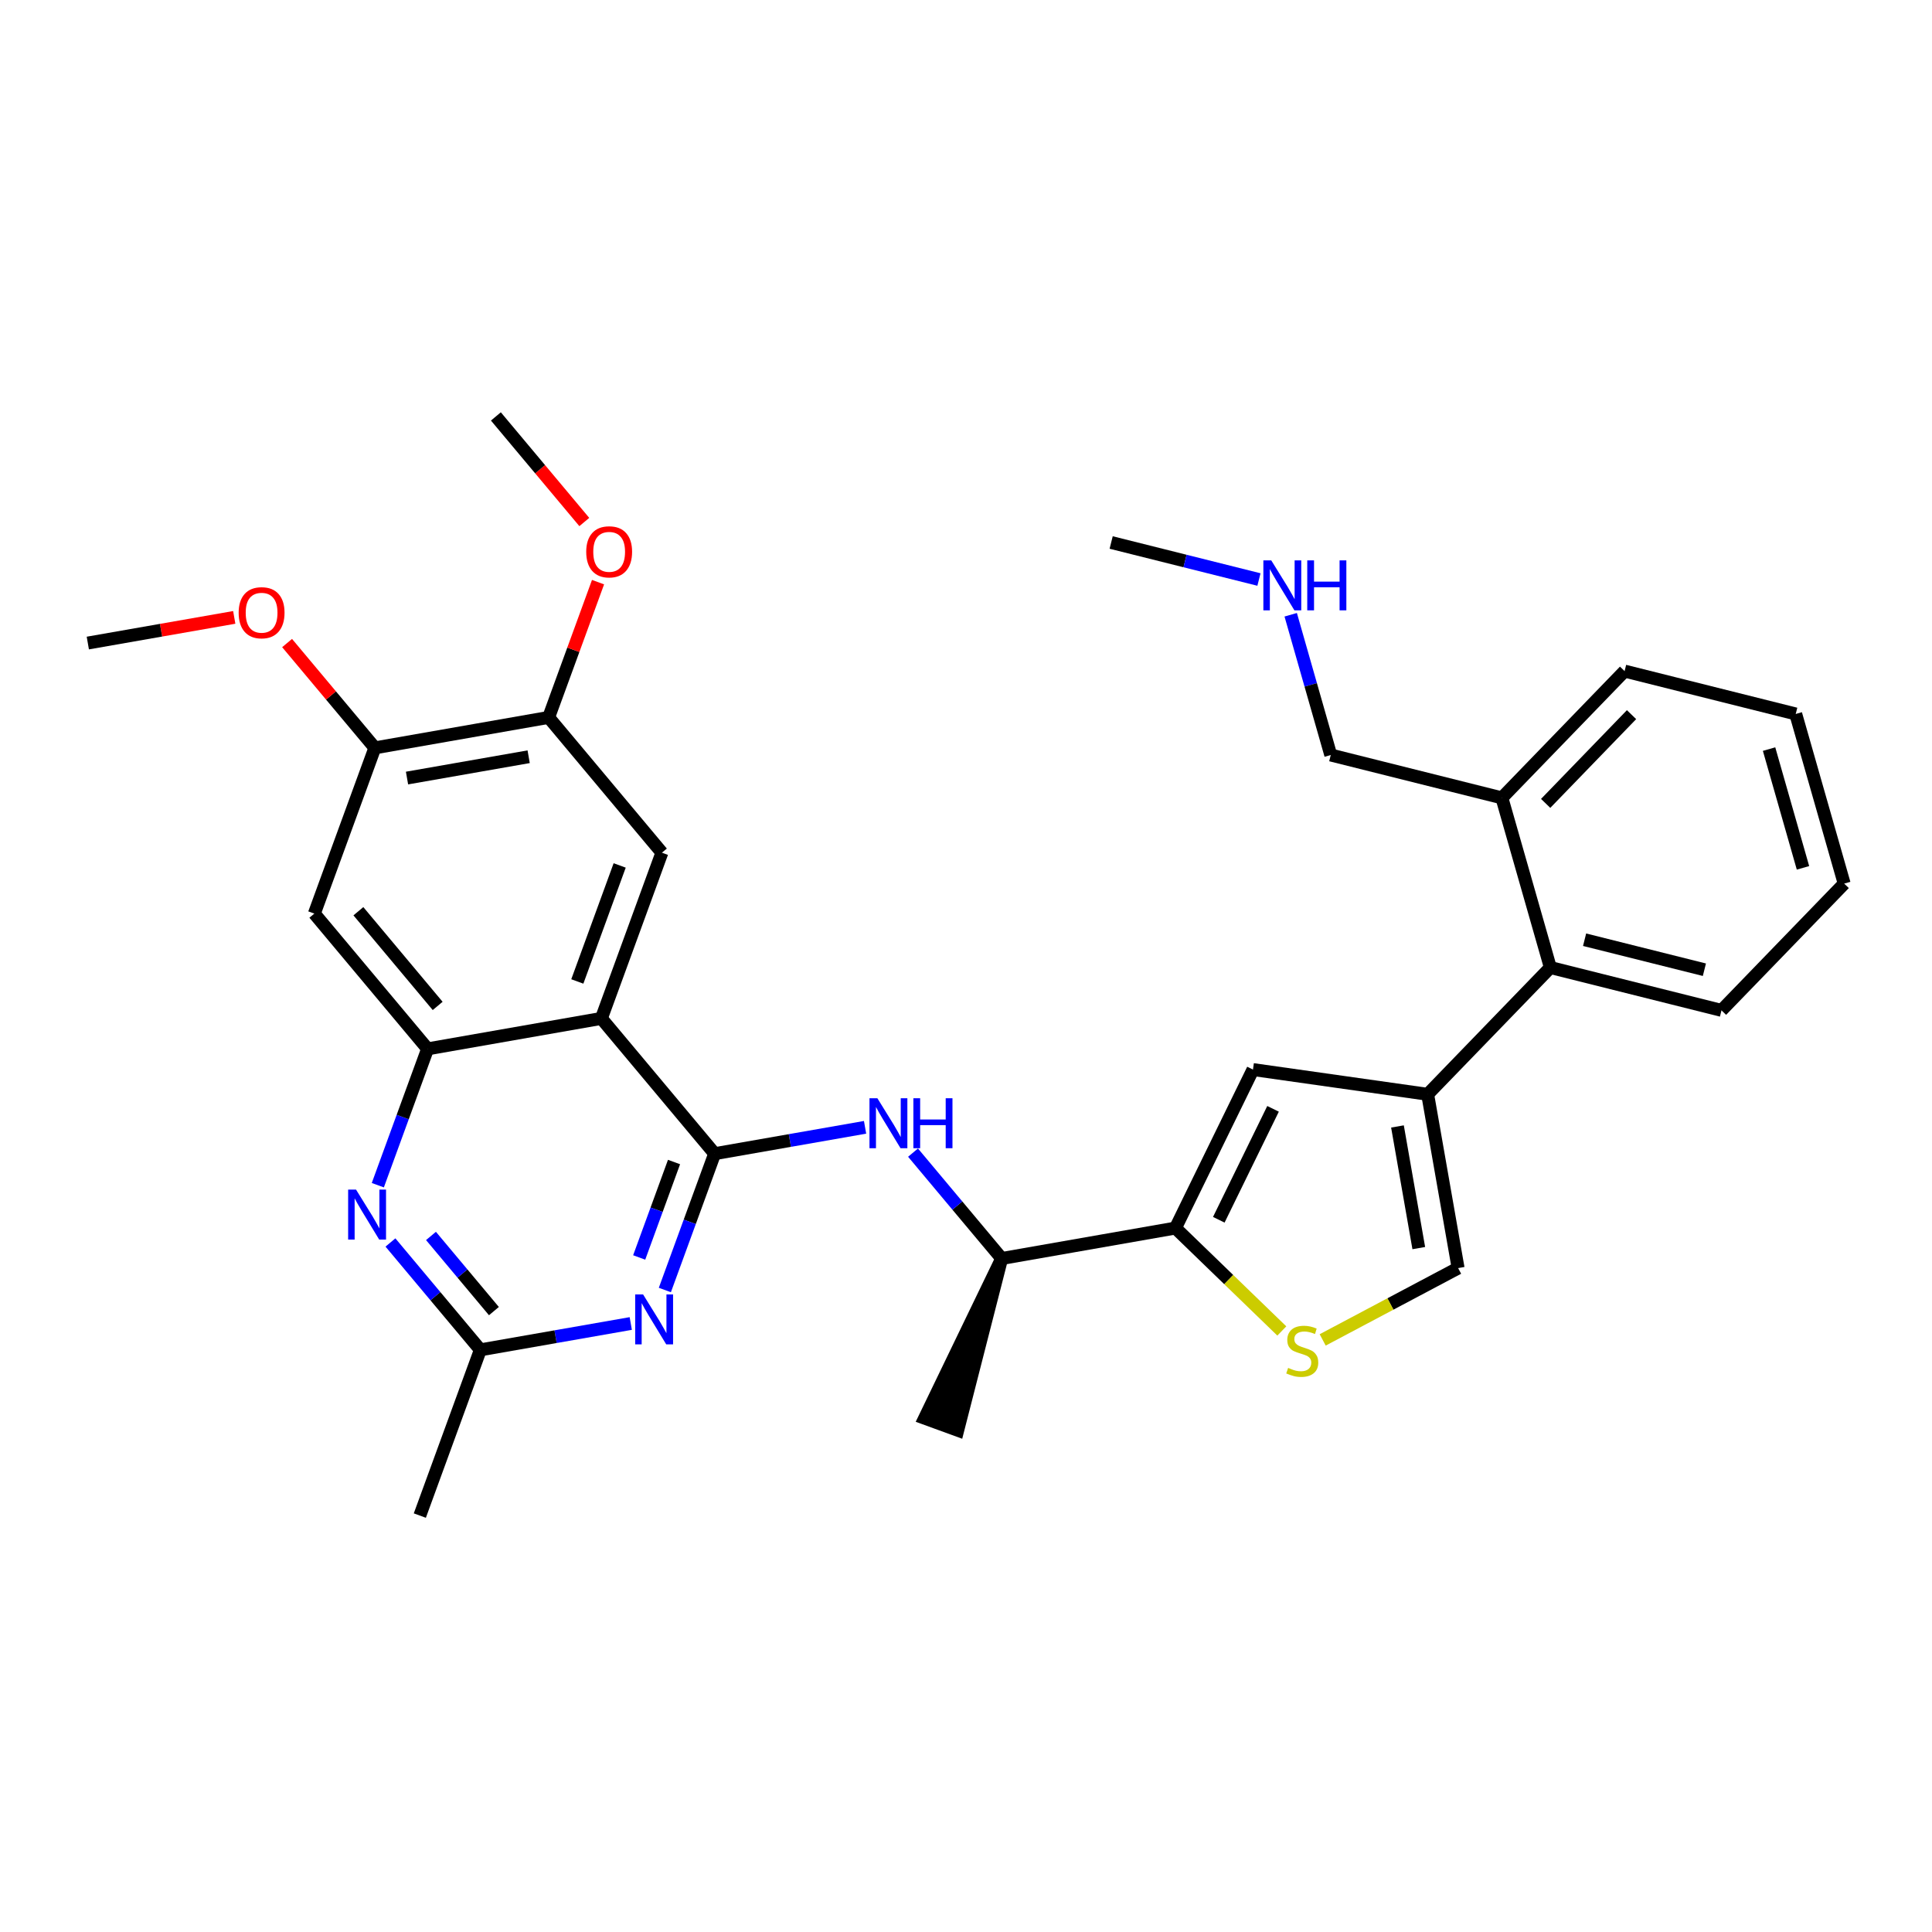 <?xml version='1.0' encoding='iso-8859-1'?>
<svg version='1.1' baseProfile='full'
              xmlns='http://www.w3.org/2000/svg'
                      xmlns:rdkit='http://www.rdkit.org/xml'
                      xmlns:xlink='http://www.w3.org/1999/xlink'
                  xml:space='preserve'
width='300px' height='300px' viewBox='0 0 300 300'>
<!-- END OF HEADER -->
<path class='bond-0 atom-0 atom-1' d='M 172.541,84.239 L 184.015,87.113' style='fill:none;fill-rule:evenodd;stroke:#000000;stroke-width:2.0px;stroke-linecap:butt;stroke-linejoin:miter;stroke-opacity:1' />
<path class='bond-0 atom-0 atom-1' d='M 184.015,87.113 L 195.489,89.987' style='fill:none;fill-rule:evenodd;stroke:#0000FF;stroke-width:2.0px;stroke-linecap:butt;stroke-linejoin:miter;stroke-opacity:1' />
<path class='bond-1 atom-1 atom-2' d='M 200.42,95.459 L 203.53,106.348' style='fill:none;fill-rule:evenodd;stroke:#0000FF;stroke-width:2.0px;stroke-linecap:butt;stroke-linejoin:miter;stroke-opacity:1' />
<path class='bond-1 atom-1 atom-2' d='M 203.53,106.348 L 206.639,117.237' style='fill:none;fill-rule:evenodd;stroke:#000000;stroke-width:2.0px;stroke-linecap:butt;stroke-linejoin:miter;stroke-opacity:1' />
<path class='bond-2 atom-2 atom-3' d='M 206.639,117.237 L 233.214,123.893' style='fill:none;fill-rule:evenodd;stroke:#000000;stroke-width:2.0px;stroke-linecap:butt;stroke-linejoin:miter;stroke-opacity:1' />
<path class='bond-3 atom-3 atom-4' d='M 233.214,123.893 L 252.266,104.207' style='fill:none;fill-rule:evenodd;stroke:#000000;stroke-width:2.0px;stroke-linecap:butt;stroke-linejoin:miter;stroke-opacity:1' />
<path class='bond-3 atom-3 atom-4' d='M 240.009,124.751 L 253.345,110.97' style='fill:none;fill-rule:evenodd;stroke:#000000;stroke-width:2.0px;stroke-linecap:butt;stroke-linejoin:miter;stroke-opacity:1' />
<path class='bond-31 atom-8 atom-3' d='M 240.737,150.236 L 233.214,123.893' style='fill:none;fill-rule:evenodd;stroke:#000000;stroke-width:2.0px;stroke-linecap:butt;stroke-linejoin:miter;stroke-opacity:1' />
<path class='bond-4 atom-4 atom-5' d='M 252.266,104.207 L 278.84,110.863' style='fill:none;fill-rule:evenodd;stroke:#000000;stroke-width:2.0px;stroke-linecap:butt;stroke-linejoin:miter;stroke-opacity:1' />
<path class='bond-5 atom-5 atom-6' d='M 278.84,110.863 L 286.364,137.205' style='fill:none;fill-rule:evenodd;stroke:#000000;stroke-width:2.0px;stroke-linecap:butt;stroke-linejoin:miter;stroke-opacity:1' />
<path class='bond-5 atom-5 atom-6' d='M 274.7,116.319 L 279.967,134.758' style='fill:none;fill-rule:evenodd;stroke:#000000;stroke-width:2.0px;stroke-linecap:butt;stroke-linejoin:miter;stroke-opacity:1' />
<path class='bond-6 atom-6 atom-7' d='M 286.364,137.205 L 267.312,156.891' style='fill:none;fill-rule:evenodd;stroke:#000000;stroke-width:2.0px;stroke-linecap:butt;stroke-linejoin:miter;stroke-opacity:1' />
<path class='bond-7 atom-7 atom-8' d='M 267.312,156.891 L 240.737,150.236' style='fill:none;fill-rule:evenodd;stroke:#000000;stroke-width:2.0px;stroke-linecap:butt;stroke-linejoin:miter;stroke-opacity:1' />
<path class='bond-7 atom-7 atom-8' d='M 264.657,150.578 L 246.055,145.919' style='fill:none;fill-rule:evenodd;stroke:#000000;stroke-width:2.0px;stroke-linecap:butt;stroke-linejoin:miter;stroke-opacity:1' />
<path class='bond-8 atom-8 atom-9' d='M 240.737,150.236 L 221.686,169.922' style='fill:none;fill-rule:evenodd;stroke:#000000;stroke-width:2.0px;stroke-linecap:butt;stroke-linejoin:miter;stroke-opacity:1' />
<path class='bond-9 atom-9 atom-10' d='M 221.686,169.922 L 226.415,196.906' style='fill:none;fill-rule:evenodd;stroke:#000000;stroke-width:2.0px;stroke-linecap:butt;stroke-linejoin:miter;stroke-opacity:1' />
<path class='bond-9 atom-9 atom-10' d='M 216.998,174.915 L 220.308,193.804' style='fill:none;fill-rule:evenodd;stroke:#000000;stroke-width:2.0px;stroke-linecap:butt;stroke-linejoin:miter;stroke-opacity:1' />
<path class='bond-32 atom-31 atom-9' d='M 194.561,166.081 L 221.686,169.922' style='fill:none;fill-rule:evenodd;stroke:#000000;stroke-width:2.0px;stroke-linecap:butt;stroke-linejoin:miter;stroke-opacity:1' />
<path class='bond-10 atom-10 atom-11' d='M 226.415,196.906 L 215.9,202.483' style='fill:none;fill-rule:evenodd;stroke:#000000;stroke-width:2.0px;stroke-linecap:butt;stroke-linejoin:miter;stroke-opacity:1' />
<path class='bond-10 atom-10 atom-11' d='M 215.9,202.483 L 205.385,208.06' style='fill:none;fill-rule:evenodd;stroke:#CCCC00;stroke-width:2.0px;stroke-linecap:butt;stroke-linejoin:miter;stroke-opacity:1' />
<path class='bond-11 atom-11 atom-12' d='M 199.04,206.672 L 190.783,198.681' style='fill:none;fill-rule:evenodd;stroke:#CCCC00;stroke-width:2.0px;stroke-linecap:butt;stroke-linejoin:miter;stroke-opacity:1' />
<path class='bond-11 atom-11 atom-12' d='M 190.783,198.681 L 182.526,190.691' style='fill:none;fill-rule:evenodd;stroke:#000000;stroke-width:2.0px;stroke-linecap:butt;stroke-linejoin:miter;stroke-opacity:1' />
<path class='bond-12 atom-12 atom-13' d='M 182.526,190.691 L 155.541,195.419' style='fill:none;fill-rule:evenodd;stroke:#000000;stroke-width:2.0px;stroke-linecap:butt;stroke-linejoin:miter;stroke-opacity:1' />
<path class='bond-30 atom-12 atom-31' d='M 182.526,190.691 L 194.561,166.081' style='fill:none;fill-rule:evenodd;stroke:#000000;stroke-width:2.0px;stroke-linecap:butt;stroke-linejoin:miter;stroke-opacity:1' />
<path class='bond-30 atom-12 atom-31' d='M 189.253,189.406 L 197.678,172.179' style='fill:none;fill-rule:evenodd;stroke:#000000;stroke-width:2.0px;stroke-linecap:butt;stroke-linejoin:miter;stroke-opacity:1' />
<path class='bond-13 atom-13 atom-14' d='M 155.541,195.419 L 143.571,220.213 L 148.718,222.092 Z' style='fill:#000000;fill-rule:evenodd;fill-opacity:1;stroke:#000000;stroke-width:2.0px;stroke-linecap:butt;stroke-linejoin:miter;stroke-opacity:1;' />
<path class='bond-14 atom-13 atom-15' d='M 155.541,195.419 L 148.658,187.199' style='fill:none;fill-rule:evenodd;stroke:#000000;stroke-width:2.0px;stroke-linecap:butt;stroke-linejoin:miter;stroke-opacity:1' />
<path class='bond-14 atom-13 atom-15' d='M 148.658,187.199 L 141.776,178.979' style='fill:none;fill-rule:evenodd;stroke:#0000FF;stroke-width:2.0px;stroke-linecap:butt;stroke-linejoin:miter;stroke-opacity:1' />
<path class='bond-15 atom-15 atom-16' d='M 134.327,175.05 L 122.648,177.097' style='fill:none;fill-rule:evenodd;stroke:#0000FF;stroke-width:2.0px;stroke-linecap:butt;stroke-linejoin:miter;stroke-opacity:1' />
<path class='bond-15 atom-15 atom-16' d='M 122.648,177.097 L 110.97,179.143' style='fill:none;fill-rule:evenodd;stroke:#000000;stroke-width:2.0px;stroke-linecap:butt;stroke-linejoin:miter;stroke-opacity:1' />
<path class='bond-16 atom-16 atom-17' d='M 110.97,179.143 L 107.104,189.728' style='fill:none;fill-rule:evenodd;stroke:#000000;stroke-width:2.0px;stroke-linecap:butt;stroke-linejoin:miter;stroke-opacity:1' />
<path class='bond-16 atom-16 atom-17' d='M 107.104,189.728 L 103.239,200.312' style='fill:none;fill-rule:evenodd;stroke:#0000FF;stroke-width:2.0px;stroke-linecap:butt;stroke-linejoin:miter;stroke-opacity:1' />
<path class='bond-16 atom-16 atom-17' d='M 104.663,180.439 L 101.958,187.848' style='fill:none;fill-rule:evenodd;stroke:#000000;stroke-width:2.0px;stroke-linecap:butt;stroke-linejoin:miter;stroke-opacity:1' />
<path class='bond-16 atom-16 atom-17' d='M 101.958,187.848 L 99.252,195.258' style='fill:none;fill-rule:evenodd;stroke:#0000FF;stroke-width:2.0px;stroke-linecap:butt;stroke-linejoin:miter;stroke-opacity:1' />
<path class='bond-33 atom-30 atom-16' d='M 93.382,158.138 L 110.97,179.143' style='fill:none;fill-rule:evenodd;stroke:#000000;stroke-width:2.0px;stroke-linecap:butt;stroke-linejoin:miter;stroke-opacity:1' />
<path class='bond-17 atom-17 atom-18' d='M 97.945,205.512 L 86.267,207.559' style='fill:none;fill-rule:evenodd;stroke:#0000FF;stroke-width:2.0px;stroke-linecap:butt;stroke-linejoin:miter;stroke-opacity:1' />
<path class='bond-17 atom-17 atom-18' d='M 86.267,207.559 L 74.588,209.605' style='fill:none;fill-rule:evenodd;stroke:#000000;stroke-width:2.0px;stroke-linecap:butt;stroke-linejoin:miter;stroke-opacity:1' />
<path class='bond-18 atom-18 atom-19' d='M 74.588,209.605 L 65.191,235.338' style='fill:none;fill-rule:evenodd;stroke:#000000;stroke-width:2.0px;stroke-linecap:butt;stroke-linejoin:miter;stroke-opacity:1' />
<path class='bond-19 atom-18 atom-20' d='M 74.588,209.605 L 67.608,201.269' style='fill:none;fill-rule:evenodd;stroke:#000000;stroke-width:2.0px;stroke-linecap:butt;stroke-linejoin:miter;stroke-opacity:1' />
<path class='bond-19 atom-18 atom-20' d='M 67.608,201.269 L 60.628,192.932' style='fill:none;fill-rule:evenodd;stroke:#0000FF;stroke-width:2.0px;stroke-linecap:butt;stroke-linejoin:miter;stroke-opacity:1' />
<path class='bond-19 atom-18 atom-20' d='M 76.695,203.587 L 71.809,197.751' style='fill:none;fill-rule:evenodd;stroke:#000000;stroke-width:2.0px;stroke-linecap:butt;stroke-linejoin:miter;stroke-opacity:1' />
<path class='bond-19 atom-18 atom-20' d='M 71.809,197.751 L 66.923,191.916' style='fill:none;fill-rule:evenodd;stroke:#0000FF;stroke-width:2.0px;stroke-linecap:butt;stroke-linejoin:miter;stroke-opacity:1' />
<path class='bond-20 atom-20 atom-21' d='M 58.668,184.036 L 62.533,173.451' style='fill:none;fill-rule:evenodd;stroke:#0000FF;stroke-width:2.0px;stroke-linecap:butt;stroke-linejoin:miter;stroke-opacity:1' />
<path class='bond-20 atom-20 atom-21' d='M 62.533,173.451 L 66.398,162.867' style='fill:none;fill-rule:evenodd;stroke:#000000;stroke-width:2.0px;stroke-linecap:butt;stroke-linejoin:miter;stroke-opacity:1' />
<path class='bond-21 atom-21 atom-22' d='M 66.398,162.867 L 48.811,141.862' style='fill:none;fill-rule:evenodd;stroke:#000000;stroke-width:2.0px;stroke-linecap:butt;stroke-linejoin:miter;stroke-opacity:1' />
<path class='bond-21 atom-21 atom-22' d='M 67.961,156.199 L 55.65,141.495' style='fill:none;fill-rule:evenodd;stroke:#000000;stroke-width:2.0px;stroke-linecap:butt;stroke-linejoin:miter;stroke-opacity:1' />
<path class='bond-34 atom-30 atom-21' d='M 93.382,158.138 L 66.398,162.867' style='fill:none;fill-rule:evenodd;stroke:#000000;stroke-width:2.0px;stroke-linecap:butt;stroke-linejoin:miter;stroke-opacity:1' />
<path class='bond-22 atom-22 atom-23' d='M 48.811,141.862 L 58.208,116.128' style='fill:none;fill-rule:evenodd;stroke:#000000;stroke-width:2.0px;stroke-linecap:butt;stroke-linejoin:miter;stroke-opacity:1' />
<path class='bond-23 atom-23 atom-24' d='M 58.208,116.128 L 51.394,107.99' style='fill:none;fill-rule:evenodd;stroke:#000000;stroke-width:2.0px;stroke-linecap:butt;stroke-linejoin:miter;stroke-opacity:1' />
<path class='bond-23 atom-23 atom-24' d='M 51.394,107.99 L 44.58,99.852' style='fill:none;fill-rule:evenodd;stroke:#FF0000;stroke-width:2.0px;stroke-linecap:butt;stroke-linejoin:miter;stroke-opacity:1' />
<path class='bond-25 atom-23 atom-26' d='M 58.208,116.128 L 85.192,111.4' style='fill:none;fill-rule:evenodd;stroke:#000000;stroke-width:2.0px;stroke-linecap:butt;stroke-linejoin:miter;stroke-opacity:1' />
<path class='bond-25 atom-23 atom-26' d='M 63.201,120.816 L 82.09,117.506' style='fill:none;fill-rule:evenodd;stroke:#000000;stroke-width:2.0px;stroke-linecap:butt;stroke-linejoin:miter;stroke-opacity:1' />
<path class='bond-24 atom-24 atom-25' d='M 36.374,95.868 L 25.005,97.86' style='fill:none;fill-rule:evenodd;stroke:#FF0000;stroke-width:2.0px;stroke-linecap:butt;stroke-linejoin:miter;stroke-opacity:1' />
<path class='bond-24 atom-24 atom-25' d='M 25.005,97.86 L 13.636,99.852' style='fill:none;fill-rule:evenodd;stroke:#000000;stroke-width:2.0px;stroke-linecap:butt;stroke-linejoin:miter;stroke-opacity:1' />
<path class='bond-26 atom-26 atom-27' d='M 85.192,111.4 L 89.028,100.897' style='fill:none;fill-rule:evenodd;stroke:#000000;stroke-width:2.0px;stroke-linecap:butt;stroke-linejoin:miter;stroke-opacity:1' />
<path class='bond-26 atom-26 atom-27' d='M 89.028,100.897 L 92.863,90.395' style='fill:none;fill-rule:evenodd;stroke:#FF0000;stroke-width:2.0px;stroke-linecap:butt;stroke-linejoin:miter;stroke-opacity:1' />
<path class='bond-28 atom-26 atom-29' d='M 85.192,111.4 L 102.78,132.405' style='fill:none;fill-rule:evenodd;stroke:#000000;stroke-width:2.0px;stroke-linecap:butt;stroke-linejoin:miter;stroke-opacity:1' />
<path class='bond-27 atom-27 atom-28' d='M 90.731,81.058 L 83.867,72.86' style='fill:none;fill-rule:evenodd;stroke:#FF0000;stroke-width:2.0px;stroke-linecap:butt;stroke-linejoin:miter;stroke-opacity:1' />
<path class='bond-27 atom-27 atom-28' d='M 83.867,72.86 L 77.002,64.662' style='fill:none;fill-rule:evenodd;stroke:#000000;stroke-width:2.0px;stroke-linecap:butt;stroke-linejoin:miter;stroke-opacity:1' />
<path class='bond-29 atom-29 atom-30' d='M 102.78,132.405 L 93.382,158.138' style='fill:none;fill-rule:evenodd;stroke:#000000;stroke-width:2.0px;stroke-linecap:butt;stroke-linejoin:miter;stroke-opacity:1' />
<path class='bond-29 atom-29 atom-30' d='M 96.223,134.385 L 89.645,152.399' style='fill:none;fill-rule:evenodd;stroke:#000000;stroke-width:2.0px;stroke-linecap:butt;stroke-linejoin:miter;stroke-opacity:1' />
<path  class='atom-1' d='M 197.401 87.016
L 199.944 91.125
Q 200.196 91.531, 200.601 92.265
Q 201.006 92.999, 201.028 93.043
L 201.028 87.016
L 202.058 87.016
L 202.058 94.774
L 200.995 94.774
L 198.267 90.282
Q 197.949 89.756, 197.609 89.153
Q 197.281 88.55, 197.182 88.364
L 197.182 94.774
L 196.174 94.774
L 196.174 87.016
L 197.401 87.016
' fill='#0000FF'/>
<path  class='atom-1' d='M 202.99 87.016
L 204.042 87.016
L 204.042 90.314
L 208.009 90.314
L 208.009 87.016
L 209.061 87.016
L 209.061 94.774
L 208.009 94.774
L 208.009 91.191
L 204.042 91.191
L 204.042 94.774
L 202.99 94.774
L 202.99 87.016
' fill='#0000FF'/>
<path  class='atom-11' d='M 200.021 212.405
Q 200.108 212.438, 200.47 212.591
Q 200.831 212.745, 201.226 212.843
Q 201.631 212.931, 202.026 212.931
Q 202.76 212.931, 203.187 212.58
Q 203.615 212.219, 203.615 211.594
Q 203.615 211.167, 203.396 210.904
Q 203.187 210.641, 202.859 210.498
Q 202.53 210.356, 201.982 210.191
Q 201.292 209.983, 200.875 209.786
Q 200.47 209.589, 200.174 209.172
Q 199.889 208.756, 199.889 208.055
Q 199.889 207.079, 200.547 206.477
Q 201.215 205.874, 202.53 205.874
Q 203.429 205.874, 204.448 206.301
L 204.196 207.145
Q 203.264 206.762, 202.563 206.762
Q 201.807 206.762, 201.39 207.079
Q 200.974 207.386, 200.985 207.923
Q 200.985 208.34, 201.193 208.592
Q 201.412 208.844, 201.719 208.986
Q 202.037 209.129, 202.563 209.293
Q 203.264 209.512, 203.681 209.731
Q 204.097 209.95, 204.393 210.4
Q 204.7 210.838, 204.7 211.594
Q 204.7 212.668, 203.976 213.249
Q 203.264 213.819, 202.07 213.819
Q 201.379 213.819, 200.853 213.665
Q 200.338 213.523, 199.725 213.271
L 200.021 212.405
' fill='#CCCC00'/>
<path  class='atom-15' d='M 136.239 170.535
L 138.781 174.645
Q 139.033 175.05, 139.439 175.784
Q 139.844 176.518, 139.866 176.562
L 139.866 170.535
L 140.896 170.535
L 140.896 178.294
L 139.833 178.294
L 137.105 173.801
Q 136.787 173.275, 136.447 172.672
Q 136.119 172.069, 136.02 171.883
L 136.02 178.294
L 135.012 178.294
L 135.012 170.535
L 136.239 170.535
' fill='#0000FF'/>
<path  class='atom-15' d='M 141.828 170.535
L 142.88 170.535
L 142.88 173.834
L 146.847 173.834
L 146.847 170.535
L 147.899 170.535
L 147.899 178.294
L 146.847 178.294
L 146.847 174.71
L 142.88 174.71
L 142.88 178.294
L 141.828 178.294
L 141.828 170.535
' fill='#0000FF'/>
<path  class='atom-17' d='M 99.858 200.997
L 102.4 205.107
Q 102.652 205.512, 103.057 206.246
Q 103.463 206.98, 103.485 207.024
L 103.485 200.997
L 104.515 200.997
L 104.515 208.756
L 103.452 208.756
L 100.723 204.263
Q 100.406 203.737, 100.066 203.134
Q 99.737 202.531, 99.638 202.345
L 99.638 208.756
L 98.63 208.756
L 98.63 200.997
L 99.858 200.997
' fill='#0000FF'/>
<path  class='atom-20' d='M 55.286 184.721
L 57.828 188.83
Q 58.08 189.236, 58.486 189.97
Q 58.891 190.704, 58.913 190.748
L 58.913 184.721
L 59.943 184.721
L 59.943 192.479
L 58.88 192.479
L 56.152 187.986
Q 55.834 187.46, 55.494 186.858
Q 55.166 186.255, 55.067 186.069
L 55.067 192.479
L 54.059 192.479
L 54.059 184.721
L 55.286 184.721
' fill='#0000FF'/>
<path  class='atom-24' d='M 37.059 95.145
Q 37.059 93.283, 37.98 92.242
Q 38.9 91.201, 40.621 91.201
Q 42.341 91.201, 43.262 92.242
Q 44.182 93.283, 44.182 95.145
Q 44.182 97.03, 43.251 98.104
Q 42.319 99.167, 40.621 99.167
Q 38.911 99.167, 37.98 98.104
Q 37.059 97.041, 37.059 95.145
M 40.621 98.29
Q 41.804 98.29, 42.44 97.501
Q 43.086 96.701, 43.086 95.145
Q 43.086 93.622, 42.44 92.855
Q 41.804 92.077, 40.621 92.077
Q 39.437 92.077, 38.791 92.844
Q 38.155 93.611, 38.155 95.145
Q 38.155 96.713, 38.791 97.501
Q 39.437 98.29, 40.621 98.29
' fill='#FF0000'/>
<path  class='atom-27' d='M 91.028 85.688
Q 91.028 83.825, 91.948 82.784
Q 92.869 81.743, 94.59 81.743
Q 96.31 81.743, 97.23 82.784
Q 98.151 83.825, 98.151 85.688
Q 98.151 87.573, 97.219 88.647
Q 96.288 89.71, 94.59 89.71
Q 92.88 89.71, 91.948 88.647
Q 91.028 87.584, 91.028 85.688
M 94.59 88.833
Q 95.773 88.833, 96.409 88.044
Q 97.055 87.244, 97.055 85.688
Q 97.055 84.165, 96.409 83.398
Q 95.773 82.62, 94.59 82.62
Q 93.406 82.62, 92.759 83.387
Q 92.124 84.154, 92.124 85.688
Q 92.124 87.255, 92.759 88.044
Q 93.406 88.833, 94.59 88.833
' fill='#FF0000'/>
</svg>
